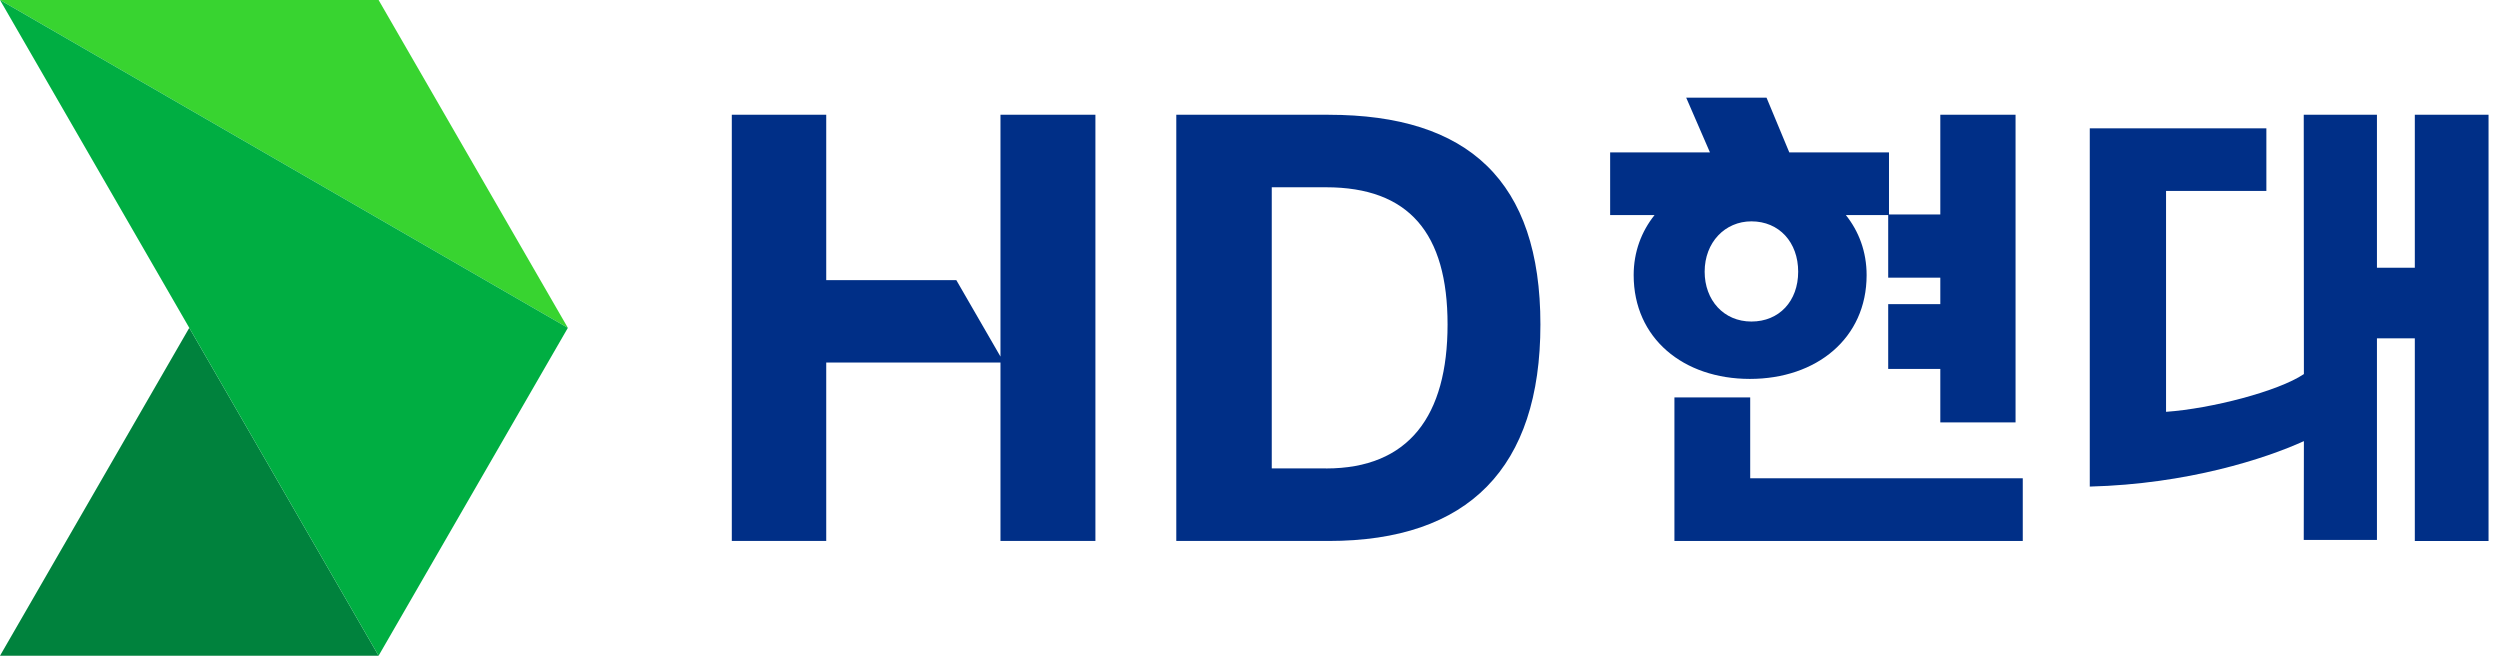 <svg width="122" height="32" viewBox="0 0 122 32" fill="none" xmlns="http://www.w3.org/2000/svg">
<g clip-path="url(#clip0_2_317)">
<path d="M9.237 15.999L0 32H18.475L9.237 15.999Z" fill="#00823D"/>
<path d="M0 0H18.475L27.712 15.999L0 0Z" fill="#38D430"/>
<path d="M0 0L27.712 15.999L18.475 32L0 0Z" fill="#00AE42"/>
<path d="M85.41 19.394H81.712V26.399H98.711V23.34H85.41V19.394Z" fill="#002F87"/>
<path d="M117.843 5.599V13.067H115.995V5.599H112.423L112.43 18.255C111.177 19.097 107.909 19.941 105.703 20.097V9.318H110.599V6.262H101.981V23.745C106.75 23.622 110.541 22.385 112.43 21.527L112.423 26.349H115.995V16.51H117.843V26.401H121.441V5.599H117.843Z" fill="#002F87"/>
<path d="M91.091 13.425C91.091 12.282 90.712 11.289 90.077 10.494H92.144V13.55H94.687V14.843H92.144V18.004H94.687V20.613H98.359V5.599H94.687V10.466H92.183V7.436H87.317L86.206 4.765H82.286L83.445 7.436H78.575V10.495H80.743C80.107 11.29 79.723 12.284 79.723 13.427C79.723 16.51 82.147 18.491 85.395 18.491C88.643 18.491 91.091 16.51 91.091 13.427V13.425ZM83.187 13.259C83.187 11.824 84.181 10.802 85.469 10.802C86.824 10.802 87.751 11.824 87.751 13.259C87.751 14.695 86.826 15.691 85.469 15.691C84.113 15.691 83.187 14.645 83.187 13.259Z" fill="#002F87"/>
<path d="M64.837 5.599H57.403V26.399H64.837C71.66 26.399 75.172 22.835 75.172 15.835C75.172 8.834 71.659 5.601 64.837 5.601V5.599ZM64.71 22.859H62.062V9.139H64.71C68.757 9.139 70.641 11.379 70.641 15.835C70.641 20.291 68.757 22.861 64.71 22.861V22.859Z" fill="#002F87"/>
<path d="M48.823 5.599V17.401L46.669 13.671H40.32V5.599H35.712V26.399H40.32V17.692H48.823V26.399H53.456V5.599H48.823Z" fill="#002F87"/>
</g>
<defs>
<clipPath id="clip0_2_317">
<rect width="122" height="32" fill="white"/>
</clipPath>
</defs>
</svg>
